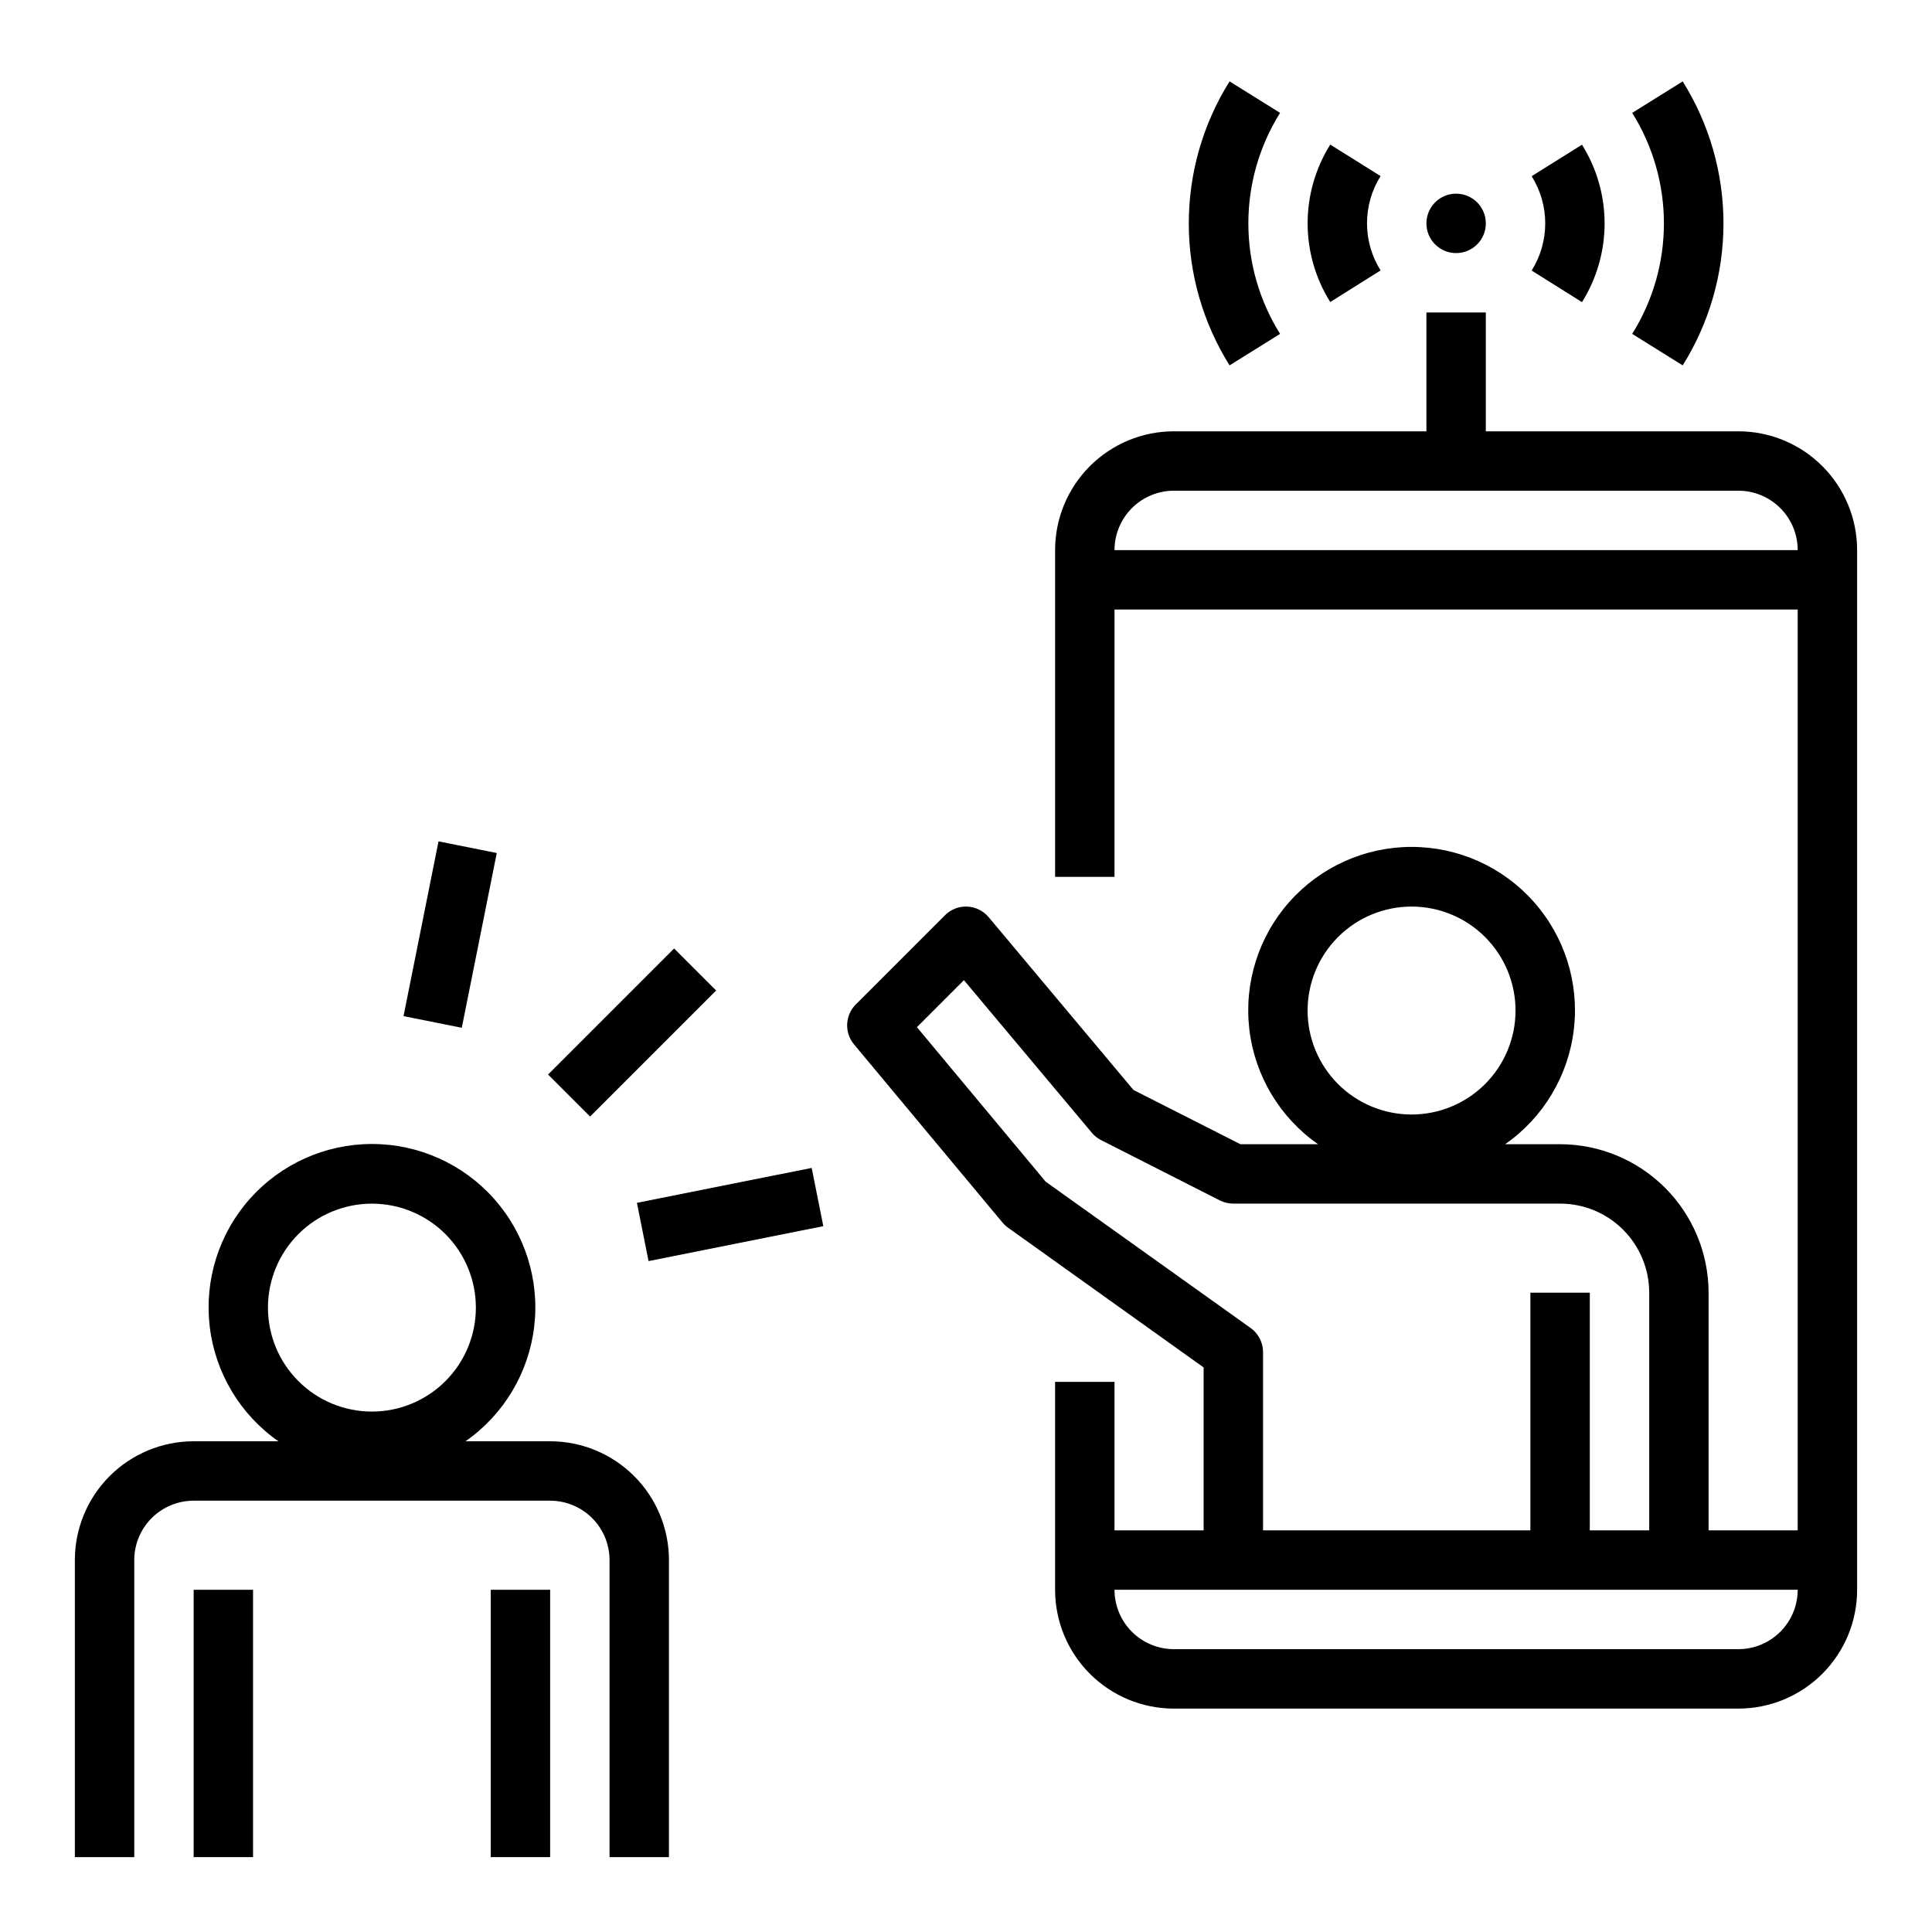 <?xml version="1.0" encoding="UTF-8"?>
<!-- Uploaded to: SVG Repo, www.svgrepo.com, Generator: SVG Repo Mixer Tools -->
<svg fill="#000000" width="800px" height="800px" version="1.1" viewBox="144 144 512 512" xmlns="http://www.w3.org/2000/svg">
 <g>
  <path d="m289.79 541.7c4.176 0 8.18 1.66 11.133 4.609 2.953 2.953 4.613 6.957 4.613 11.133v78.723h15.742v-78.723c0-8.352-3.316-16.359-9.223-22.266-5.902-5.902-13.914-9.223-22.266-9.223h-22.418c10.133-7.078 16.758-18.156 18.203-30.434 1.441-12.281-2.43-24.59-10.648-33.828-8.215-9.238-19.988-14.523-32.352-14.523s-24.137 5.285-32.355 14.523c-8.215 9.238-12.09 21.547-10.645 33.828 1.445 12.277 8.066 23.355 18.203 30.434h-22.453c-8.348 0-16.359 3.32-22.266 9.223-5.902 5.906-9.223 13.914-9.223 22.266v78.723h15.746v-78.723c0-4.176 1.66-8.18 4.609-11.133 2.953-2.949 6.957-4.609 11.133-4.609zm-47.23-78.719c7.309 0 14.316 2.902 19.48 8.066 5.168 5.168 8.07 12.176 8.07 19.484s-2.902 14.316-8.07 19.48c-5.164 5.168-12.172 8.07-19.48 8.07s-14.316-2.902-19.484-8.07c-5.164-5.164-8.066-12.172-8.066-19.48s2.902-14.316 8.066-19.484c5.168-5.164 12.176-8.066 19.484-8.066z"/>
  <path d="m195.32 565.31h15.742v70.848h-15.742z"/>
  <path d="m274.05 565.31h15.742v70.848h-15.742z"/>
  <path d="m537.76 203.2c0 4.348-3.523 7.871-7.871 7.871-4.348 0-7.871-3.523-7.871-7.871 0-4.348 3.523-7.875 7.871-7.875 4.348 0 7.871 3.527 7.871 7.875"/>
  <path d="m496.53 182.32c-3.918 6.254-5.996 13.484-5.996 20.863s2.078 14.605 5.996 20.859l13.336-8.375c-2.348-3.746-3.594-8.078-3.594-12.5s1.246-8.758 3.594-12.504z"/>
  <path d="m563.24 224.07c3.918-6.254 5.996-13.48 5.996-20.859s-2.078-14.609-5.996-20.863l-13.336 8.344c2.348 3.746 3.598 8.082 3.598 12.504s-1.25 8.754-3.598 12.5z"/>
  <path d="m469.85 165.57c-7.062 11.277-10.809 24.32-10.809 37.629 0 13.309 3.746 26.348 10.809 37.629l13.383-8.344v-0.004c-5.496-8.777-8.406-18.926-8.406-29.281 0-10.359 2.91-20.504 8.406-29.285z"/>
  <path d="m589.93 240.83c7.062-11.281 10.809-24.32 10.809-37.629 0-13.309-3.746-26.352-10.809-37.629l-13.383 8.344c5.496 8.781 8.41 18.926 8.41 29.285 0 10.355-2.914 20.504-8.41 29.281z"/>
  <path d="m604.67 258.3h-66.914v-31.488h-15.742v31.488h-66.914c-8.352 0-16.359 3.32-22.266 9.223-5.902 5.906-9.223 13.914-9.223 22.266v86.594h15.742l0.004-70.848h181.05v244.03h-23.613v-62.977c-0.016-10.434-4.164-20.438-11.543-27.816-7.379-7.379-17.383-11.531-27.82-11.543h-14.547c10.137-7.082 16.762-18.156 18.203-30.438 1.445-12.277-2.43-24.586-10.645-33.824-8.219-9.242-19.992-14.527-32.355-14.527s-24.137 5.285-32.352 14.527c-8.219 9.238-12.09 21.547-10.648 33.824 1.445 12.281 8.07 23.355 18.203 30.438h-20.57l-28.34-14.375-38.375-45.793v0.004c-1.418-1.684-3.469-2.703-5.668-2.812-2.207-0.105-4.356 0.73-5.91 2.301l-23.617 23.617v-0.004c-2.883 2.883-3.09 7.484-0.48 10.613l39.359 47.23c0.434 0.516 0.926 0.969 1.473 1.355l51.809 37.023v43.176h-23.617v-39.359h-15.746v55.105c0 8.352 3.32 16.359 9.223 22.266 5.906 5.902 13.914 9.223 22.266 9.223h149.57c8.352 0 16.359-3.32 22.266-9.223 5.902-5.906 9.223-13.914 9.223-22.266v-275.52c0-8.352-3.32-16.359-9.223-22.266-5.906-5.902-13.914-9.223-22.266-9.223zm-86.594 125.95c7.309 0 14.316 2.902 19.484 8.07 5.164 5.168 8.07 12.176 8.07 19.48 0 7.309-2.906 14.316-8.07 19.484-5.168 5.168-12.176 8.07-19.484 8.07-7.305 0-14.316-2.902-19.48-8.07-5.168-5.168-8.07-12.176-8.07-19.484 0-7.305 2.902-14.312 8.07-19.48 5.164-5.168 12.176-8.07 19.48-8.07zm-78.719-94.465c0-4.176 1.656-8.18 4.609-11.133s6.957-4.609 11.133-4.609h149.57c4.176 0 8.18 1.656 11.133 4.609 2.953 2.953 4.609 6.957 4.609 11.133zm36.062 206.14-54.316-38.777-34.109-40.934 12.453-12.461 33.891 40.43h-0.004c0.68 0.816 1.523 1.484 2.473 1.961l31.434 15.965c1.117 0.566 2.352 0.859 3.606 0.859h86.59c6.266 0 12.273 2.484 16.699 6.914 4.43 4.43 6.918 10.438 6.918 16.699v62.977h-15.742v-62.977h-15.746v62.977h-70.848v-47.23c-0.004-2.543-1.23-4.926-3.297-6.402zm129.25 85.121h-149.57c-4.176 0-8.18-1.66-11.133-4.609-2.953-2.953-4.609-6.957-4.609-11.133h181.05c0 4.176-1.656 8.18-4.609 11.133-2.953 2.949-6.957 4.609-11.133 4.609z"/>
  <path d="m289.25 428.76 33.398-33.398 11.133 11.133-33.398 33.398z"/>
  <path d="m312.79 462.76 46.316-9.25 3.082 15.438-46.316 9.25z"/>
  <path d="m250.94 413.28 9.273-46.312 15.438 3.09-9.273 46.312z"/>
 </g>
</svg>